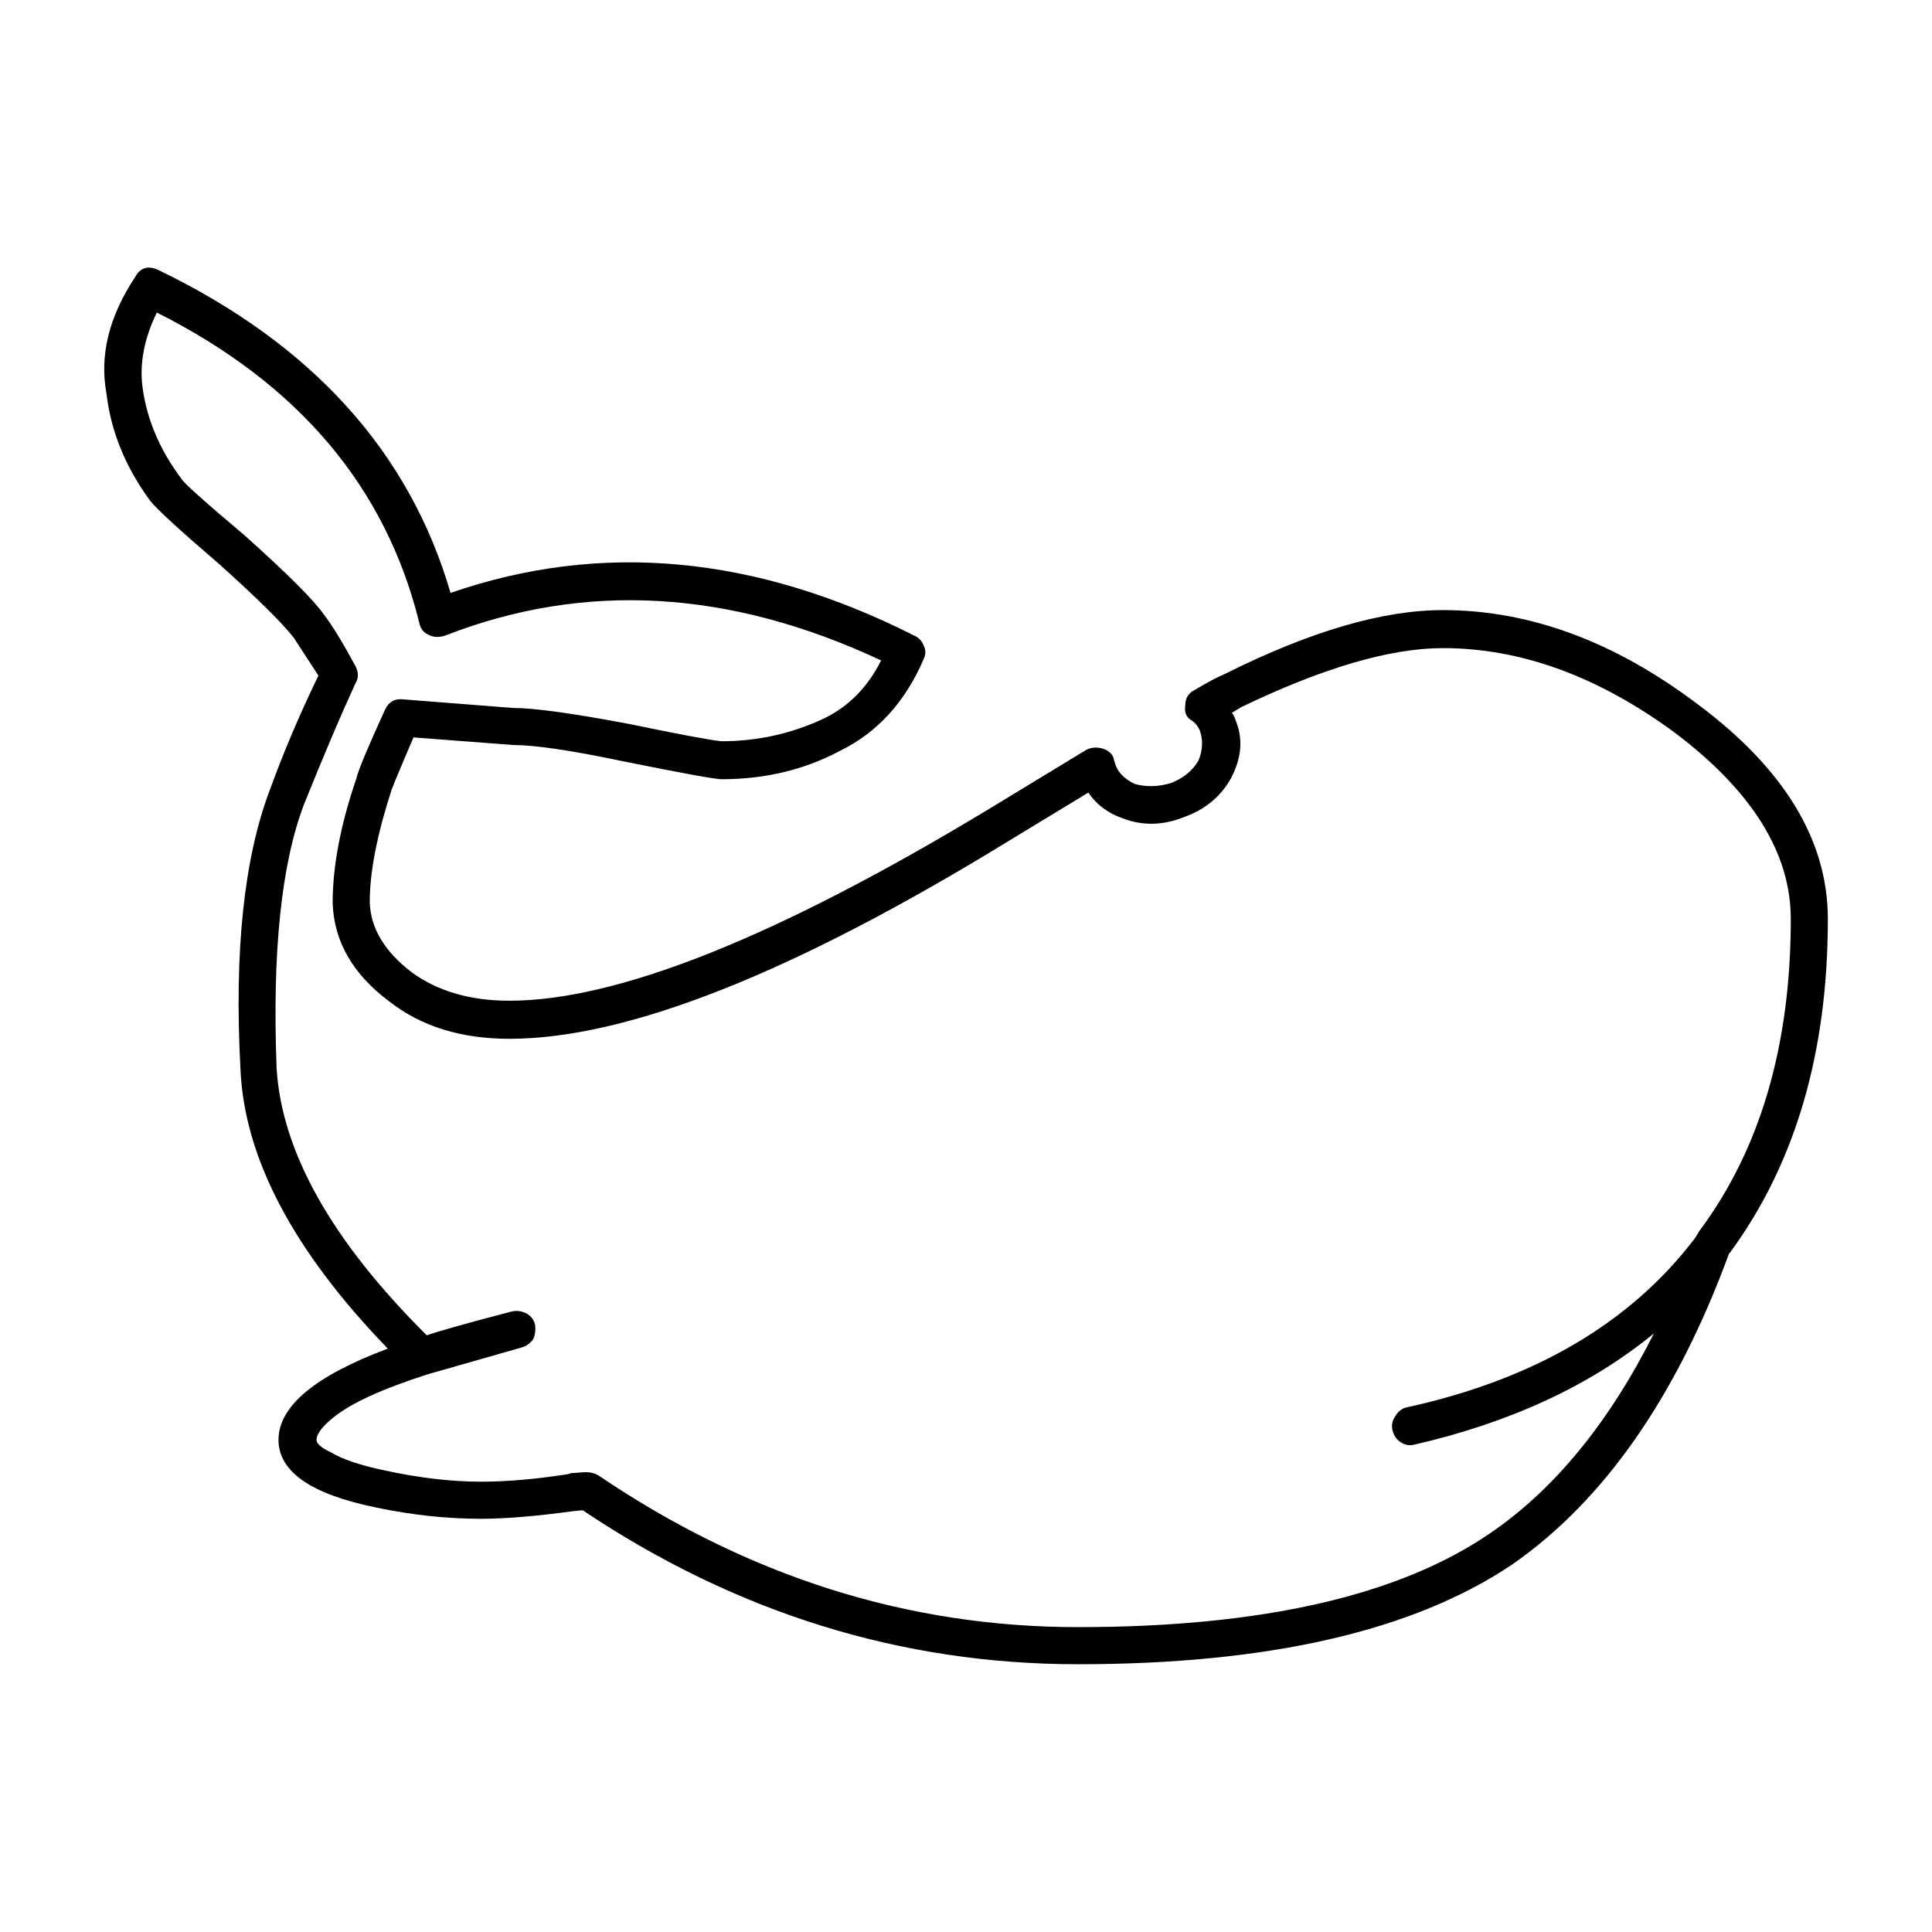 <?xml version="1.0" encoding="UTF-8"?>
<!-- Uploaded to: ICON Repo, www.svgrepo.com, Generator: ICON Repo Mixer Tools -->
<svg fill="#000000" width="800px" height="800px" version="1.1" viewBox="144 144 512 512" xmlns="http://www.w3.org/2000/svg">
 <path d="m470.45 332.89c0.332 0.336 0.672 1.008 1.008 2.016 2.016 4.871 1.594 9.992-1.258 15.367-2.691 4.871-6.887 8.312-12.594 10.328-5.543 2.188-10.918 2.266-16.121 0.25-3.863-1.344-6.887-3.613-9.07-6.801l-21.16 12.848c-56.93 34.934-101.02 52.395-132.25 52.395-12.762 0-23.34-3.273-31.738-9.824-9.742-7.227-14.781-15.957-15.113-26.199 0-9.738 2.102-20.738 6.297-33 0.504-2.188 3.023-8.227 7.559-18.137 1.008-2.188 2.684-3.109 5.039-2.777l28.969 2.266c5.543 0 15.871 1.426 30.984 4.289 12.93 2.684 20.992 4.195 24.184 4.527 9.574 0 18.641-2.012 27.207-6.047 6.551-3.188 11.586-8.309 15.113-15.367-40.133-18.809-78.68-20.992-115.62-6.551-1.676 0.504-3.109 0.418-4.281-0.25-1.344-0.508-2.188-1.598-2.519-3.273-8.902-35.938-32.078-63.309-69.527-82.121-3.359 6.883-4.621 13.523-3.777 19.902 1.176 8.566 4.621 16.625 10.328 24.184 0.504 1.008 6.133 6.047 16.879 15.113 11.25 10.078 18.223 17.043 20.906 20.906 2.18 2.852 4.953 7.391 8.312 13.598 0.84 1.684 0.84 3.195 0 4.535-3.863 8.398-8.398 19.059-13.602 31.992-6.047 15.789-8.484 39.137-7.305 70.031 1.344 22.168 14.609 45.762 39.801 70.785 3.359-1.176 10.832-3.269 22.418-6.297 1.344-0.332 2.684-0.168 4.031 0.508 1.176 0.672 1.93 1.676 2.266 3.023 0.168 1.344 0 2.606-0.504 3.777-0.84 1.176-1.93 1.93-3.273 2.266l-24.688 7.047c-12.09 3.871-20.488 7.723-25.191 11.594-2.856 2.352-4.281 4.281-4.281 5.789 0 1.008 1.258 2.102 3.777 3.273 3.023 1.844 7.723 3.441 14.105 4.785 9.234 2.012 17.801 3.023 25.695 3.023 6.887 0 14.609-0.672 23.176-2.016l0.754-0.25 3.527-0.25h0.504c1.008 0 2.016 0.25 3.023 0.754 39.633 26.867 82.035 40.305 127.21 40.305 48.703 0 85.145-8.312 109.33-24.938 16.965-11.586 31.402-29.223 43.328-52.898-16.793 13.77-37.957 23.594-63.48 29.473-1.344 0.336-2.606 0.086-3.777-0.75-1.008-0.676-1.676-1.684-2.016-3.027-0.336-1.344-0.086-2.606 0.754-3.777 0.672-1.176 1.594-1.93 2.769-2.266 33.922-7.391 59.449-22.332 76.578-44.836l1.258-2.016c16.121-21.664 24.184-49.207 24.184-82.621 0-17.469-10.242-33.922-30.73-49.379-20.32-14.949-40.809-22.414-61.465-22.414-13.941 0-31.738 5.203-53.402 15.617zm-1.762-10.328c22.504-11.25 41.73-16.879 57.688-16.879 23.004 0 45.508 8.309 67.512 24.934 23.004 17.129 34.512 36.109 34.512 56.934 0 35.434-8.652 64.906-25.945 88.418l-0.25 0.25c-13.941 37.953-33.082 65.41-57.434 82.371-26.199 17.633-64.574 26.449-115.12 26.449-46.855 0-90.602-13.598-131.24-40.809l-2.519 0.25c-9.91 1.344-18.051 2.016-24.434 2.016-9.07 0-18.391-1.008-27.961-3.027-17.129-3.523-25.695-9.488-25.695-17.887 0-8.902 9.656-16.957 28.969-24.184-25.023-25.859-38.039-50.547-39.047-74.059-1.676-31.234 0.922-55.922 7.809-74.059 3.527-9.738 7.809-19.816 12.848-30.23l-6.551-10.078c-3.188-4.031-9.738-10.496-19.648-19.398-10.746-9.234-16.879-14.863-18.391-16.879-6.551-8.906-10.414-18.391-11.586-28.465-1.848-10.078 0.672-20.32 7.559-30.73 1.344-2.519 3.359-3.195 6.047-2.016 40.809 19.648 66.668 48.195 77.586 85.648 39.801-13.77 80.777-9.992 122.93 11.336 1.176 0.504 2.016 1.426 2.519 2.769 0.504 1.008 0.504 2.102 0 3.273-4.867 11.422-12.258 19.562-22.168 24.434-9.406 5.039-19.902 7.559-31.488 7.559-1.676 0-10.41-1.594-26.199-4.785-13.602-2.852-23.262-4.281-28.969-4.281l-26.449-2.016c-3.023 7.055-4.953 11.672-5.793 13.855-3.863 11.926-5.793 21.836-5.793 29.727 0.168 6.887 3.863 13.098 11.082 18.641 6.887 5.039 15.531 7.559 25.945 7.559 28.719 0 71.121-16.965 127.21-50.891l25.695-15.617c1.344-0.672 2.852-0.754 4.535-0.25 1.676 0.672 2.606 1.676 2.769 3.023l0.504 1.512c0.84 2.016 2.519 3.613 5.039 4.785 3.023 0.84 6.211 0.754 9.574-0.25 3.359-1.344 5.793-3.359 7.305-6.047 1.008-2.519 1.176-4.953 0.504-7.305-0.336-1.168-1.008-2.18-2.016-3.023-1.676-0.84-2.352-2.266-2.016-4.281 0-1.848 0.84-3.195 2.519-4.035 3.352-1.992 6.039-3.418 8.055-4.262z" fill-rule="evenodd"/>
</svg>